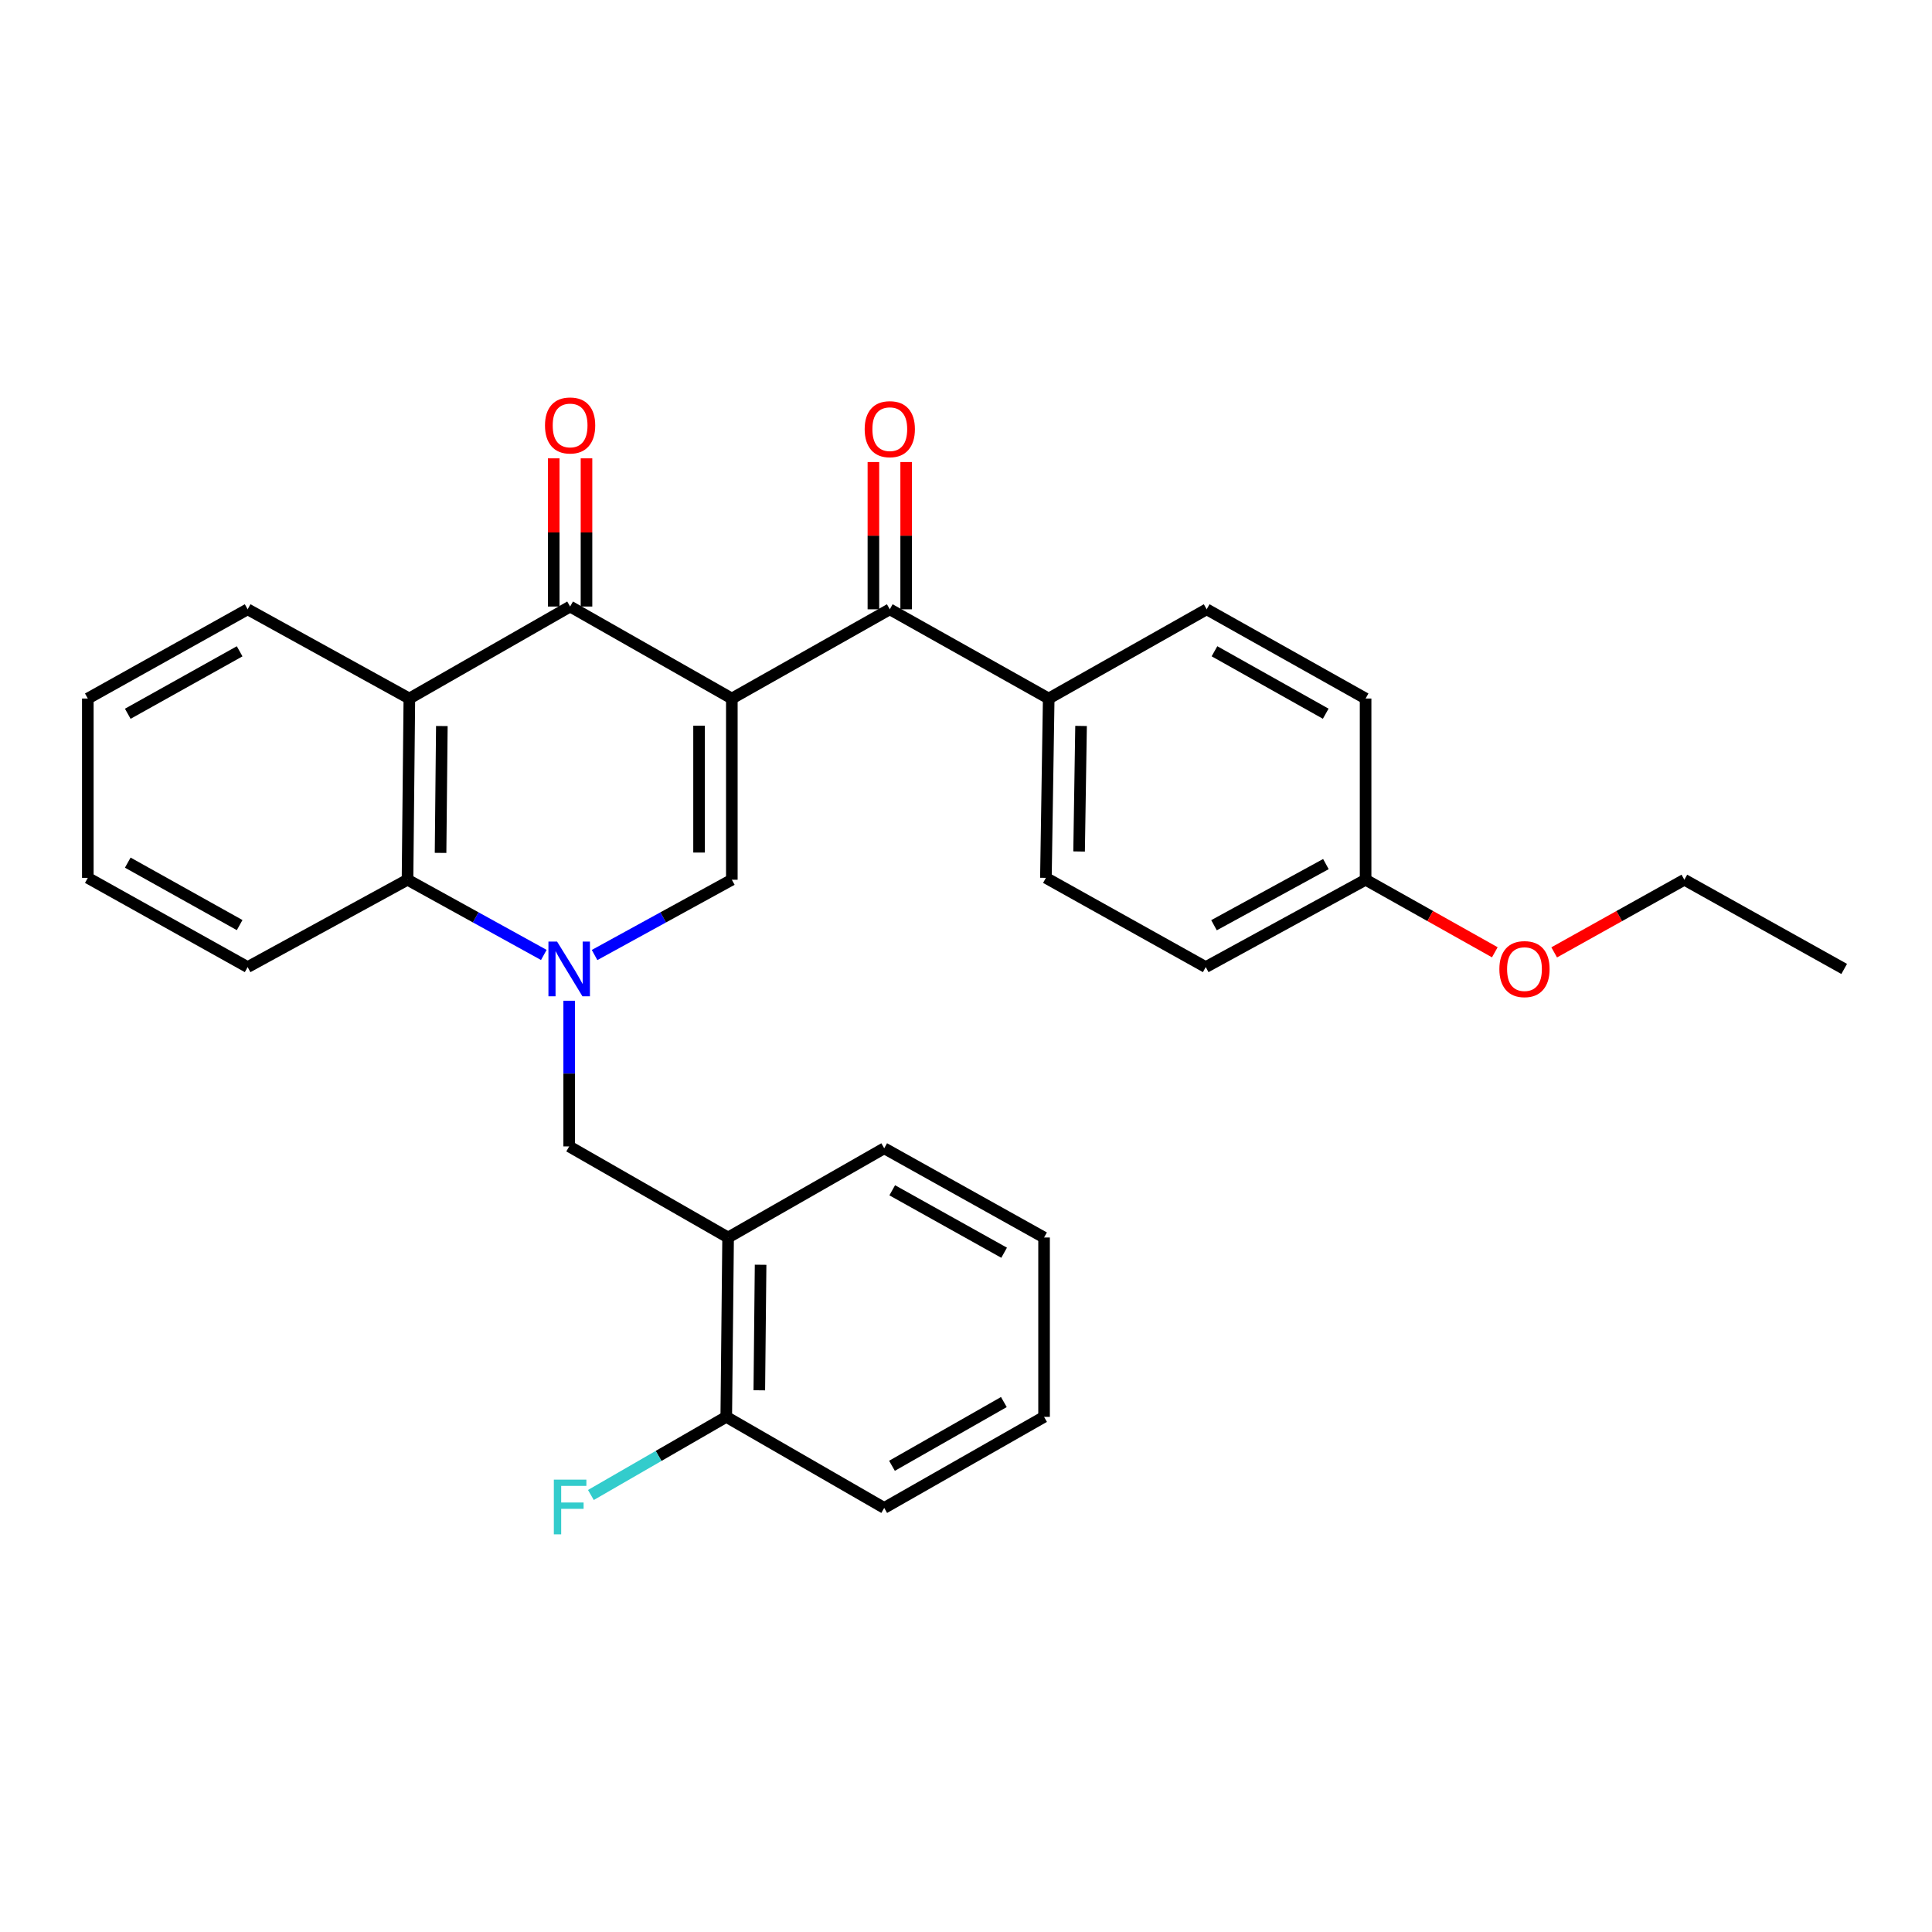 <?xml version='1.0' encoding='iso-8859-1'?>
<svg version='1.1' baseProfile='full'
              xmlns='http://www.w3.org/2000/svg'
                      xmlns:rdkit='http://www.rdkit.org/xml'
                      xmlns:xlink='http://www.w3.org/1999/xlink'
                  xml:space='preserve'
width='1000px' height='1000px' viewBox='0 0 1000 1000'>
<!-- END OF HEADER -->
<rect style='opacity:1.0;fill:#FFFFFF;stroke:none' width='1000' height='1000' x='0' y='0'> </rect>
<path class='bond-1' d='M 378.797,361.559 L 378.797,455.349' style='fill:none;fill-rule:evenodd;stroke:#000000;stroke-width:6px;stroke-linecap:butt;stroke-linejoin:miter;stroke-opacity:1' />
<path class='bond-1' d='M 361.835,375.627 L 361.835,441.281' style='fill:none;fill-rule:evenodd;stroke:#000000;stroke-width:6px;stroke-linecap:butt;stroke-linejoin:miter;stroke-opacity:1' />
<path class='bond-2' d='M 378.797,361.559 L 295.089,313.942' style='fill:none;fill-rule:evenodd;stroke:#000000;stroke-width:6px;stroke-linecap:butt;stroke-linejoin:miter;stroke-opacity:1' />
<path class='bond-4' d='M 378.797,361.559 L 460.554,315.375' style='fill:none;fill-rule:evenodd;stroke:#000000;stroke-width:6px;stroke-linecap:butt;stroke-linejoin:miter;stroke-opacity:1' />
<path class='bond-0' d='M 307.749,494.317 L 343.273,474.833' style='fill:none;fill-rule:evenodd;stroke:#0000FF;stroke-width:6px;stroke-linecap:butt;stroke-linejoin:miter;stroke-opacity:1' />
<path class='bond-0' d='M 343.273,474.833 L 378.797,455.349' style='fill:none;fill-rule:evenodd;stroke:#000000;stroke-width:6px;stroke-linecap:butt;stroke-linejoin:miter;stroke-opacity:1' />
<path class='bond-6' d='M 294.608,517.98 L 294.608,555.682' style='fill:none;fill-rule:evenodd;stroke:#0000FF;stroke-width:6px;stroke-linecap:butt;stroke-linejoin:miter;stroke-opacity:1' />
<path class='bond-6' d='M 294.608,555.682 L 294.608,593.383' style='fill:none;fill-rule:evenodd;stroke:#000000;stroke-width:6px;stroke-linecap:butt;stroke-linejoin:miter;stroke-opacity:1' />
<path class='bond-29' d='M 281.479,494.279 L 246.204,474.814' style='fill:none;fill-rule:evenodd;stroke:#0000FF;stroke-width:6px;stroke-linecap:butt;stroke-linejoin:miter;stroke-opacity:1' />
<path class='bond-29' d='M 246.204,474.814 L 210.929,455.349' style='fill:none;fill-rule:evenodd;stroke:#000000;stroke-width:6px;stroke-linecap:butt;stroke-linejoin:miter;stroke-opacity:1' />
<path class='bond-3' d='M 295.089,313.942 L 211.881,361.559' style='fill:none;fill-rule:evenodd;stroke:#000000;stroke-width:6px;stroke-linecap:butt;stroke-linejoin:miter;stroke-opacity:1' />
<path class='bond-9' d='M 303.57,313.942 L 303.57,275.59' style='fill:none;fill-rule:evenodd;stroke:#000000;stroke-width:6px;stroke-linecap:butt;stroke-linejoin:miter;stroke-opacity:1' />
<path class='bond-9' d='M 303.57,275.59 L 303.57,237.238' style='fill:none;fill-rule:evenodd;stroke:#FF0000;stroke-width:6px;stroke-linecap:butt;stroke-linejoin:miter;stroke-opacity:1' />
<path class='bond-9' d='M 286.608,313.942 L 286.608,275.59' style='fill:none;fill-rule:evenodd;stroke:#000000;stroke-width:6px;stroke-linecap:butt;stroke-linejoin:miter;stroke-opacity:1' />
<path class='bond-9' d='M 286.608,275.59 L 286.608,237.238' style='fill:none;fill-rule:evenodd;stroke:#FF0000;stroke-width:6px;stroke-linecap:butt;stroke-linejoin:miter;stroke-opacity:1' />
<path class='bond-5' d='M 211.881,361.559 L 210.929,455.349' style='fill:none;fill-rule:evenodd;stroke:#000000;stroke-width:6px;stroke-linecap:butt;stroke-linejoin:miter;stroke-opacity:1' />
<path class='bond-5' d='M 228.699,375.799 L 228.033,441.453' style='fill:none;fill-rule:evenodd;stroke:#000000;stroke-width:6px;stroke-linecap:butt;stroke-linejoin:miter;stroke-opacity:1' />
<path class='bond-16' d='M 211.881,361.559 L 128.182,315.375' style='fill:none;fill-rule:evenodd;stroke:#000000;stroke-width:6px;stroke-linecap:butt;stroke-linejoin:miter;stroke-opacity:1' />
<path class='bond-8' d='M 460.554,315.375 L 542.81,361.559' style='fill:none;fill-rule:evenodd;stroke:#000000;stroke-width:6px;stroke-linecap:butt;stroke-linejoin:miter;stroke-opacity:1' />
<path class='bond-10' d='M 469.035,315.375 L 469.035,277.261' style='fill:none;fill-rule:evenodd;stroke:#000000;stroke-width:6px;stroke-linecap:butt;stroke-linejoin:miter;stroke-opacity:1' />
<path class='bond-10' d='M 469.035,277.261 L 469.035,239.148' style='fill:none;fill-rule:evenodd;stroke:#FF0000;stroke-width:6px;stroke-linecap:butt;stroke-linejoin:miter;stroke-opacity:1' />
<path class='bond-10' d='M 452.073,315.375 L 452.073,277.261' style='fill:none;fill-rule:evenodd;stroke:#000000;stroke-width:6px;stroke-linecap:butt;stroke-linejoin:miter;stroke-opacity:1' />
<path class='bond-10' d='M 452.073,277.261 L 452.073,239.148' style='fill:none;fill-rule:evenodd;stroke:#FF0000;stroke-width:6px;stroke-linecap:butt;stroke-linejoin:miter;stroke-opacity:1' />
<path class='bond-19' d='M 210.929,455.349 L 128.182,500.563' style='fill:none;fill-rule:evenodd;stroke:#000000;stroke-width:6px;stroke-linecap:butt;stroke-linejoin:miter;stroke-opacity:1' />
<path class='bond-7' d='M 294.608,593.383 L 376.865,640.528' style='fill:none;fill-rule:evenodd;stroke:#000000;stroke-width:6px;stroke-linecap:butt;stroke-linejoin:miter;stroke-opacity:1' />
<path class='bond-11' d='M 376.865,640.528 L 375.913,733.367' style='fill:none;fill-rule:evenodd;stroke:#000000;stroke-width:6px;stroke-linecap:butt;stroke-linejoin:miter;stroke-opacity:1' />
<path class='bond-11' d='M 393.683,654.628 L 393.017,719.615' style='fill:none;fill-rule:evenodd;stroke:#000000;stroke-width:6px;stroke-linecap:butt;stroke-linejoin:miter;stroke-opacity:1' />
<path class='bond-21' d='M 376.865,640.528 L 457.67,594.353' style='fill:none;fill-rule:evenodd;stroke:#000000;stroke-width:6px;stroke-linecap:butt;stroke-linejoin:miter;stroke-opacity:1' />
<path class='bond-12' d='M 542.81,361.559 L 541.359,454.379' style='fill:none;fill-rule:evenodd;stroke:#000000;stroke-width:6px;stroke-linecap:butt;stroke-linejoin:miter;stroke-opacity:1' />
<path class='bond-12' d='M 559.553,375.747 L 558.537,440.721' style='fill:none;fill-rule:evenodd;stroke:#000000;stroke-width:6px;stroke-linecap:butt;stroke-linejoin:miter;stroke-opacity:1' />
<path class='bond-13' d='M 542.81,361.559 L 624.577,315.375' style='fill:none;fill-rule:evenodd;stroke:#000000;stroke-width:6px;stroke-linecap:butt;stroke-linejoin:miter;stroke-opacity:1' />
<path class='bond-14' d='M 375.913,733.367 L 340.878,753.587' style='fill:none;fill-rule:evenodd;stroke:#000000;stroke-width:6px;stroke-linecap:butt;stroke-linejoin:miter;stroke-opacity:1' />
<path class='bond-14' d='M 340.878,753.587 L 305.842,773.807' style='fill:none;fill-rule:evenodd;stroke:#33CCCC;stroke-width:6px;stroke-linecap:butt;stroke-linejoin:miter;stroke-opacity:1' />
<path class='bond-22' d='M 375.913,733.367 L 457.67,780.503' style='fill:none;fill-rule:evenodd;stroke:#000000;stroke-width:6px;stroke-linecap:butt;stroke-linejoin:miter;stroke-opacity:1' />
<path class='bond-17' d='M 541.359,454.379 L 624.087,500.563' style='fill:none;fill-rule:evenodd;stroke:#000000;stroke-width:6px;stroke-linecap:butt;stroke-linejoin:miter;stroke-opacity:1' />
<path class='bond-18' d='M 624.577,315.375 L 706.833,361.559' style='fill:none;fill-rule:evenodd;stroke:#000000;stroke-width:6px;stroke-linecap:butt;stroke-linejoin:miter;stroke-opacity:1' />
<path class='bond-18' d='M 628.611,337.093 L 686.191,369.421' style='fill:none;fill-rule:evenodd;stroke:#000000;stroke-width:6px;stroke-linecap:butt;stroke-linejoin:miter;stroke-opacity:1' />
<path class='bond-15' d='M 706.833,455.349 L 706.833,361.559' style='fill:none;fill-rule:evenodd;stroke:#000000;stroke-width:6px;stroke-linecap:butt;stroke-linejoin:miter;stroke-opacity:1' />
<path class='bond-20' d='M 706.833,455.349 L 740.273,474.125' style='fill:none;fill-rule:evenodd;stroke:#000000;stroke-width:6px;stroke-linecap:butt;stroke-linejoin:miter;stroke-opacity:1' />
<path class='bond-20' d='M 740.273,474.125 L 773.713,492.901' style='fill:none;fill-rule:evenodd;stroke:#FF0000;stroke-width:6px;stroke-linecap:butt;stroke-linejoin:miter;stroke-opacity:1' />
<path class='bond-30' d='M 706.833,455.349 L 624.087,500.563' style='fill:none;fill-rule:evenodd;stroke:#000000;stroke-width:6px;stroke-linecap:butt;stroke-linejoin:miter;stroke-opacity:1' />
<path class='bond-30' d='M 686.288,447.246 L 628.366,478.896' style='fill:none;fill-rule:evenodd;stroke:#000000;stroke-width:6px;stroke-linecap:butt;stroke-linejoin:miter;stroke-opacity:1' />
<path class='bond-24' d='M 128.182,315.375 L 45.455,361.559' style='fill:none;fill-rule:evenodd;stroke:#000000;stroke-width:6px;stroke-linecap:butt;stroke-linejoin:miter;stroke-opacity:1' />
<path class='bond-24' d='M 124.041,337.113 L 66.132,369.442' style='fill:none;fill-rule:evenodd;stroke:#000000;stroke-width:6px;stroke-linecap:butt;stroke-linejoin:miter;stroke-opacity:1' />
<path class='bond-31' d='M 128.182,500.563 L 45.455,454.379' style='fill:none;fill-rule:evenodd;stroke:#000000;stroke-width:6px;stroke-linecap:butt;stroke-linejoin:miter;stroke-opacity:1' />
<path class='bond-31' d='M 124.041,478.825 L 66.132,446.496' style='fill:none;fill-rule:evenodd;stroke:#000000;stroke-width:6px;stroke-linecap:butt;stroke-linejoin:miter;stroke-opacity:1' />
<path class='bond-23' d='M 804.44,492.948 L 838.129,474.149' style='fill:none;fill-rule:evenodd;stroke:#FF0000;stroke-width:6px;stroke-linecap:butt;stroke-linejoin:miter;stroke-opacity:1' />
<path class='bond-23' d='M 838.129,474.149 L 871.818,455.349' style='fill:none;fill-rule:evenodd;stroke:#000000;stroke-width:6px;stroke-linecap:butt;stroke-linejoin:miter;stroke-opacity:1' />
<path class='bond-26' d='M 457.67,594.353 L 540.407,640.528' style='fill:none;fill-rule:evenodd;stroke:#000000;stroke-width:6px;stroke-linecap:butt;stroke-linejoin:miter;stroke-opacity:1' />
<path class='bond-26' d='M 461.815,616.091 L 519.731,648.413' style='fill:none;fill-rule:evenodd;stroke:#000000;stroke-width:6px;stroke-linecap:butt;stroke-linejoin:miter;stroke-opacity:1' />
<path class='bond-32' d='M 457.67,780.503 L 540.407,733.367' style='fill:none;fill-rule:evenodd;stroke:#000000;stroke-width:6px;stroke-linecap:butt;stroke-linejoin:miter;stroke-opacity:1' />
<path class='bond-32' d='M 461.684,758.694 L 519.6,725.699' style='fill:none;fill-rule:evenodd;stroke:#000000;stroke-width:6px;stroke-linecap:butt;stroke-linejoin:miter;stroke-opacity:1' />
<path class='bond-27' d='M 871.818,455.349 L 954.545,501.524' style='fill:none;fill-rule:evenodd;stroke:#000000;stroke-width:6px;stroke-linecap:butt;stroke-linejoin:miter;stroke-opacity:1' />
<path class='bond-25' d='M 45.455,361.559 L 45.455,454.379' style='fill:none;fill-rule:evenodd;stroke:#000000;stroke-width:6px;stroke-linecap:butt;stroke-linejoin:miter;stroke-opacity:1' />
<path class='bond-28' d='M 540.407,640.528 L 540.407,733.367' style='fill:none;fill-rule:evenodd;stroke:#000000;stroke-width:6px;stroke-linecap:butt;stroke-linejoin:miter;stroke-opacity:1' />
<path  class='atom-1' d='M 288.348 487.364
L 297.628 502.364
Q 298.548 503.844, 300.028 506.524
Q 301.508 509.204, 301.588 509.364
L 301.588 487.364
L 305.348 487.364
L 305.348 515.684
L 301.468 515.684
L 291.508 499.284
Q 290.348 497.364, 289.108 495.164
Q 287.908 492.964, 287.548 492.284
L 287.548 515.684
L 283.868 515.684
L 283.868 487.364
L 288.348 487.364
' fill='#0000FF'/>
<path  class='atom-10' d='M 282.089 220.213
Q 282.089 213.413, 285.449 209.613
Q 288.809 205.813, 295.089 205.813
Q 301.369 205.813, 304.729 209.613
Q 308.089 213.413, 308.089 220.213
Q 308.089 227.093, 304.689 231.013
Q 301.289 234.893, 295.089 234.893
Q 288.849 234.893, 285.449 231.013
Q 282.089 227.133, 282.089 220.213
M 295.089 231.693
Q 299.409 231.693, 301.729 228.813
Q 304.089 225.893, 304.089 220.213
Q 304.089 214.653, 301.729 211.853
Q 299.409 209.013, 295.089 209.013
Q 290.769 209.013, 288.409 211.813
Q 286.089 214.613, 286.089 220.213
Q 286.089 225.933, 288.409 228.813
Q 290.769 231.693, 295.089 231.693
' fill='#FF0000'/>
<path  class='atom-11' d='M 447.554 222.135
Q 447.554 215.335, 450.914 211.535
Q 454.274 207.735, 460.554 207.735
Q 466.834 207.735, 470.194 211.535
Q 473.554 215.335, 473.554 222.135
Q 473.554 229.015, 470.154 232.935
Q 466.754 236.815, 460.554 236.815
Q 454.314 236.815, 450.914 232.935
Q 447.554 229.055, 447.554 222.135
M 460.554 233.615
Q 464.874 233.615, 467.194 230.735
Q 469.554 227.815, 469.554 222.135
Q 469.554 216.575, 467.194 213.775
Q 464.874 210.935, 460.554 210.935
Q 456.234 210.935, 453.874 213.735
Q 451.554 216.535, 451.554 222.135
Q 451.554 227.855, 453.874 230.735
Q 456.234 233.615, 460.554 233.615
' fill='#FF0000'/>
<path  class='atom-15' d='M 286.669 765.853
L 303.509 765.853
L 303.509 769.093
L 290.469 769.093
L 290.469 777.693
L 302.069 777.693
L 302.069 780.973
L 290.469 780.973
L 290.469 794.173
L 286.669 794.173
L 286.669 765.853
' fill='#33CCCC'/>
<path  class='atom-21' d='M 776.071 501.604
Q 776.071 494.804, 779.431 491.004
Q 782.791 487.204, 789.071 487.204
Q 795.351 487.204, 798.711 491.004
Q 802.071 494.804, 802.071 501.604
Q 802.071 508.484, 798.671 512.404
Q 795.271 516.284, 789.071 516.284
Q 782.831 516.284, 779.431 512.404
Q 776.071 508.524, 776.071 501.604
M 789.071 513.084
Q 793.391 513.084, 795.711 510.204
Q 798.071 507.284, 798.071 501.604
Q 798.071 496.044, 795.711 493.244
Q 793.391 490.404, 789.071 490.404
Q 784.751 490.404, 782.391 493.204
Q 780.071 496.004, 780.071 501.604
Q 780.071 507.324, 782.391 510.204
Q 784.751 513.084, 789.071 513.084
' fill='#FF0000'/>
</svg>
